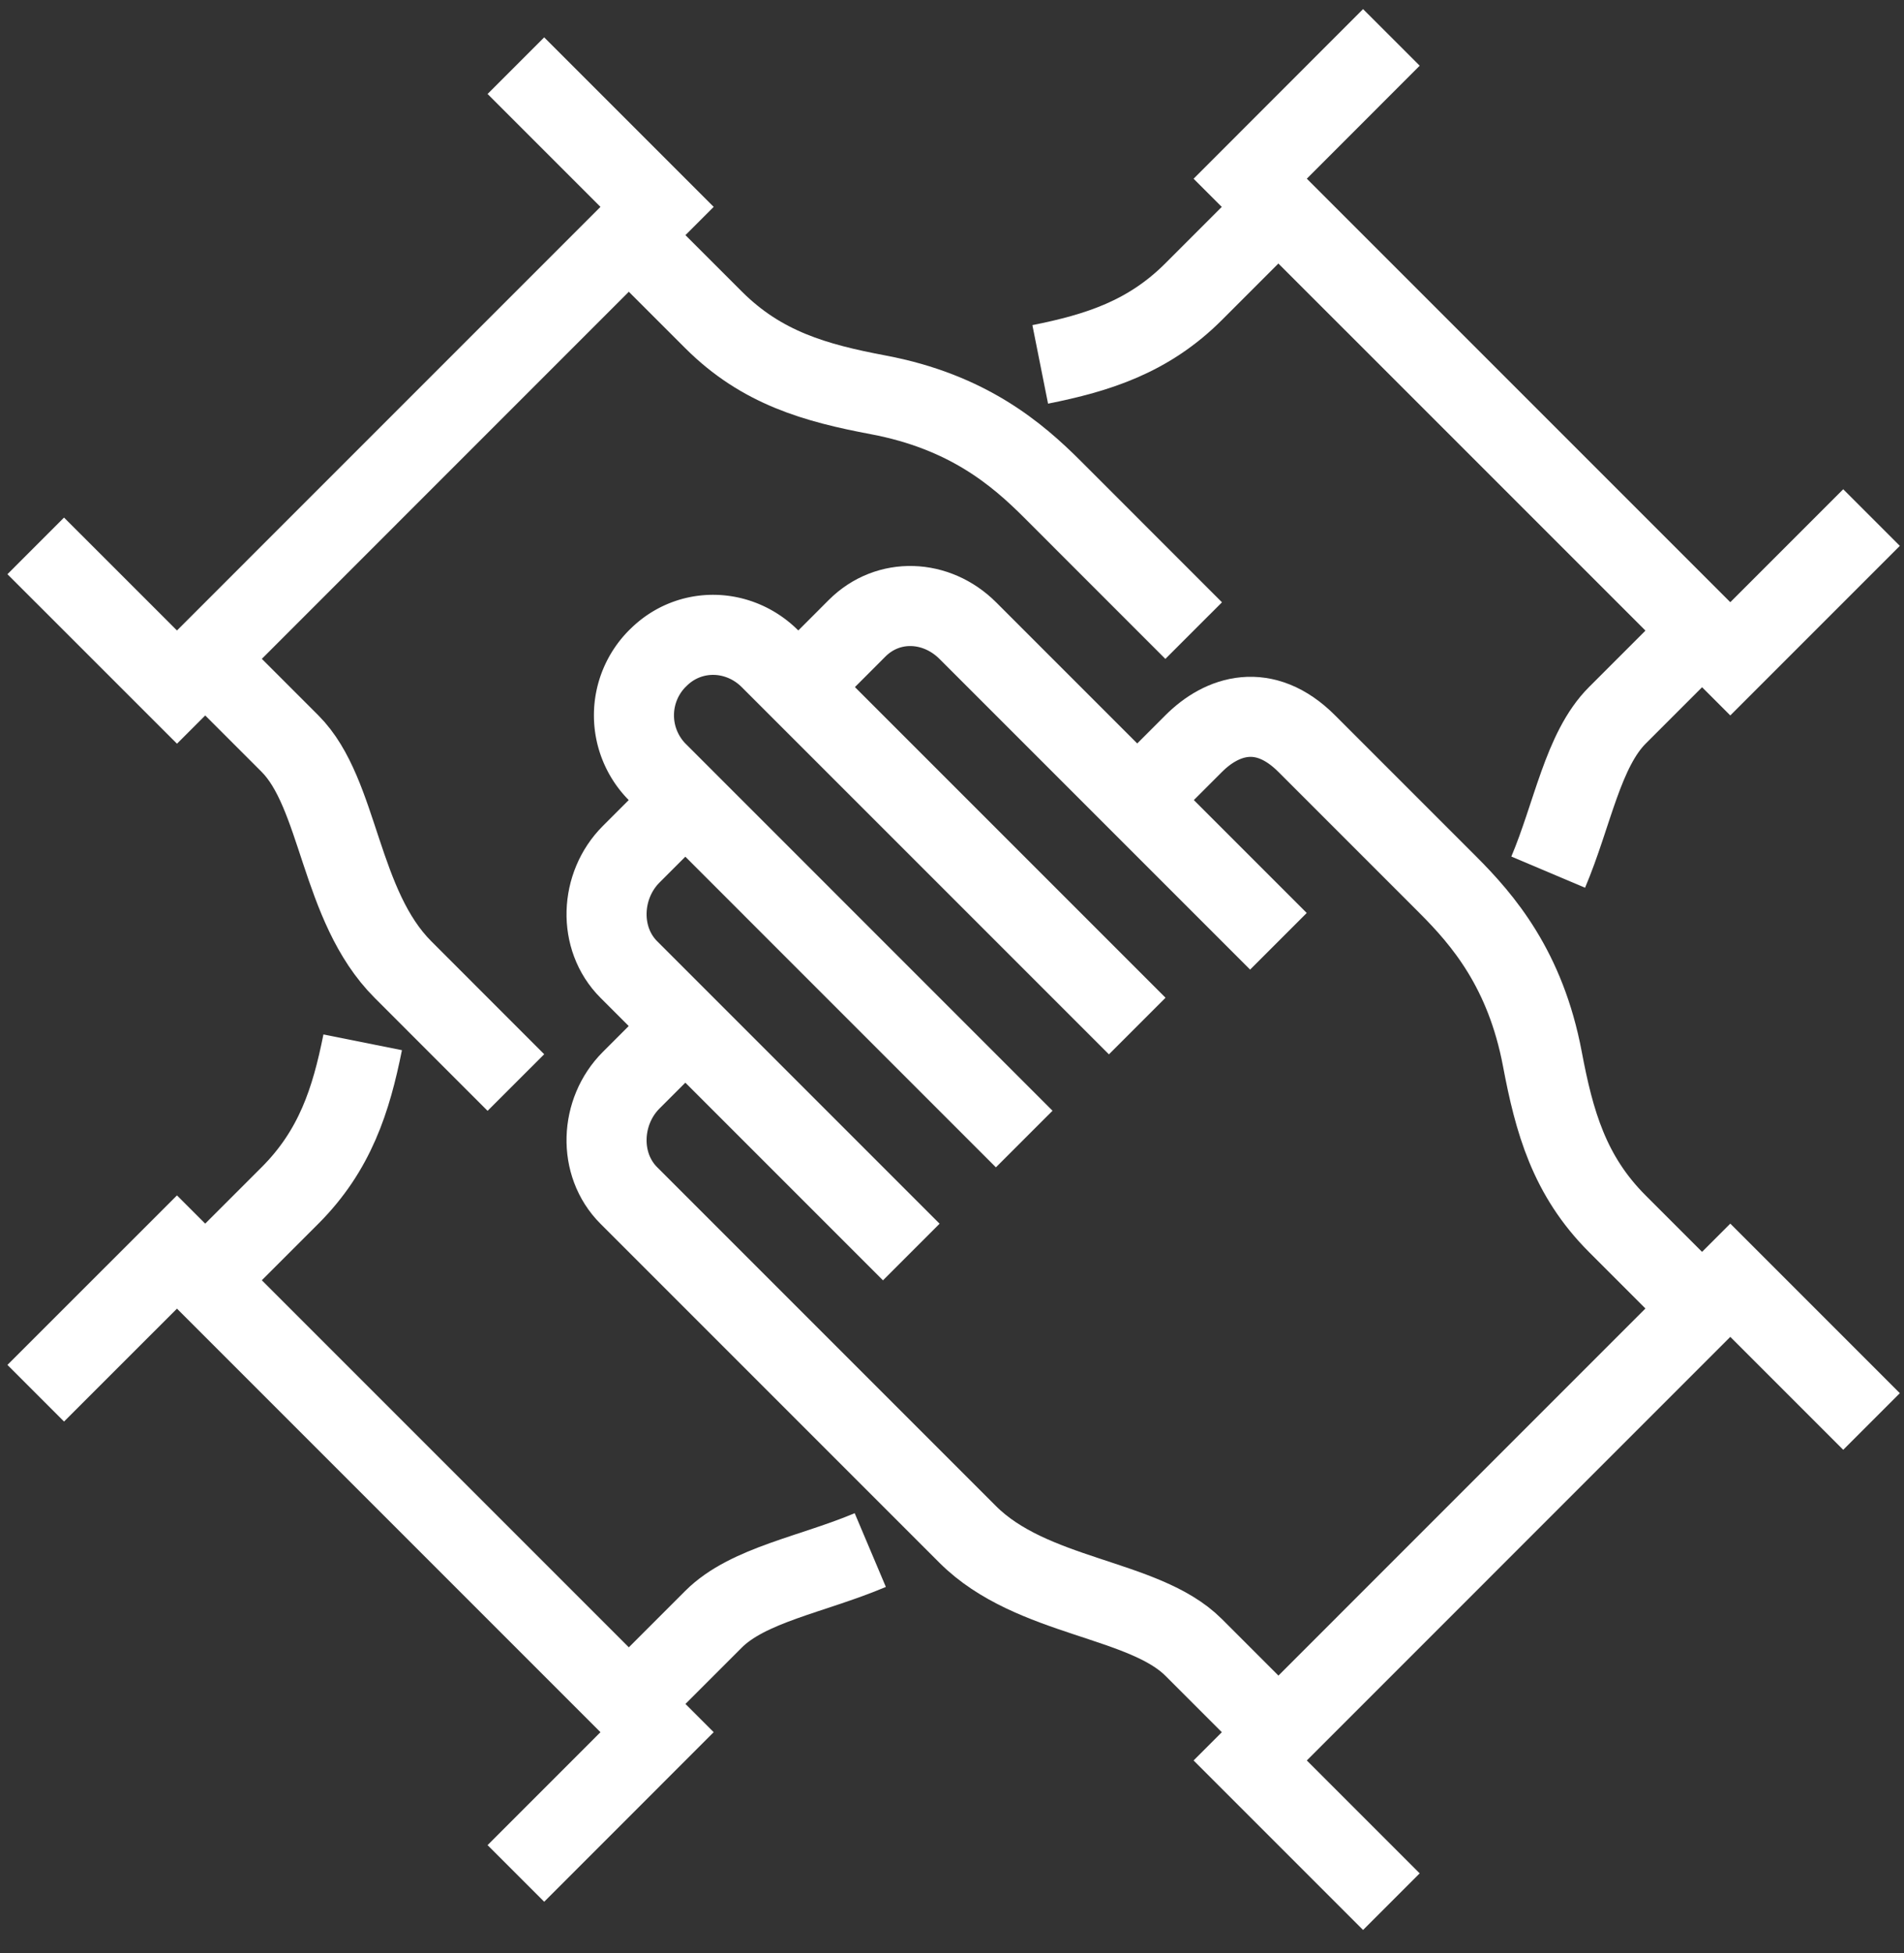 <svg xmlns="http://www.w3.org/2000/svg" width="39" height="40" viewBox="0 0 39 40"><rect x="0" y="0" width="39" height="40" fill="#333333" stroke="none"/><g><g><g><path fill="none" stroke="#fff" stroke-miterlimit="20" stroke-width="1.64" d="M18.666 25.642v0l-5.785-5.785c-.64-.639-.592-1.722.047-2.361l1.11-1.11v0"/></g><g><path fill="none" stroke="#fff" stroke-miterlimit="20" stroke-width="1.64" d="M23.294 21.014v0l-7.521-7.521c-.64-.639-1.651-.662-2.29-.023l-.012.011a1.65 1.65 0 0 0-.012 2.326l7.52 7.521v0"/></g><g><path fill="none" stroke="#fff" stroke-miterlimit="20" stroke-width="1.64" d="M26.186 35.476v0l-1.737-1.737c-1.02-1.019-3.318-1.004-4.628-2.314l-6.94-6.94c-.64-.639-.592-1.722.047-2.361l1.11-1.11v0"/></g><g><path fill="none" stroke="#fff" stroke-miterlimit="20" stroke-width="1.64" d="M26.186 19.278l-6.363-6.363c-.64-.639-1.628-.686-2.267-.048l-1.204 1.205v0"/></g><g><path fill="none" stroke="#fff" stroke-miterlimit="20" stroke-width="1.64" d="M34.864 26.799v0l-1.737-1.737c-.986-.986-1.292-2.091-1.534-3.372-.346-1.835-1.214-2.847-1.937-3.57l-2.891-2.891c-.868-.868-1.736-.579-2.314 0l-1.157 1.157v0"/></g><g><path fill="none" stroke="#fff" stroke-miterlimit="20" stroke-width="1.64" d="M28.5 38.947v0l-2.892-2.892v0l9.834-9.835v0l2.893 2.893v0"/></g><g><path fill="none" stroke="#fff" stroke-miterlimit="20" stroke-width="1.64" d="M4.203 13.493v0L5.94 15.23c1.019 1.019 1.005 3.319 2.315 4.628l2.312 2.313v0"/></g><g><path fill="none" stroke="#fff" stroke-miterlimit="20" stroke-width="1.64" d="M12.88 4.816v0l1.738 1.737c.986.985 2.09 1.292 3.372 1.534 1.835.346 2.847 1.214 3.57 1.937l2.89 2.891"/></g><g><path fill="none" stroke="#fff" stroke-miterlimit="20" stroke-width="1.64" d="M.732 11.18v0l2.893 2.892v0l9.834-9.835v0l-2.892-2.892v0"/></g><g><path fill="none" stroke="#fff" stroke-miterlimit="20" stroke-width="1.64" d="M12.88 34.898v0l1.736-1.736c.707-.706 2.03-.917 3.21-1.416"/></g><g><path fill="none" stroke="#fff" stroke-miterlimit="20" stroke-width="1.64" d="M4.203 26.22v0l1.736-1.735c.925-.925 1.253-1.956 1.49-3.138"/></g><g><path fill="none" stroke="#fff" stroke-miterlimit="20" stroke-width="1.64" d="M10.567 38.369v0l2.892-2.893v0l-9.834-9.834v0L.732 28.534v0"/></g><g><path fill="none" stroke="#fff" stroke-miterlimit="20" stroke-width="1.64" d="M34.864 12.915v0l-1.735 1.735c-.707.707-.917 2.03-1.417 3.212"/></g><g><path fill="none" stroke="#fff" stroke-miterlimit="20" stroke-width="1.64" d="M26.186 4.237v0L24.45 5.973c-.926.926-1.96 1.254-3.143 1.49"/></g><g><path fill="none" stroke="#fff" stroke-miterlimit="20" stroke-width="1.64" d="M38.335 10.6v0l-2.893 2.893v0L25.608 3.66v0L28.5.766v0"/></g></g></g></svg>